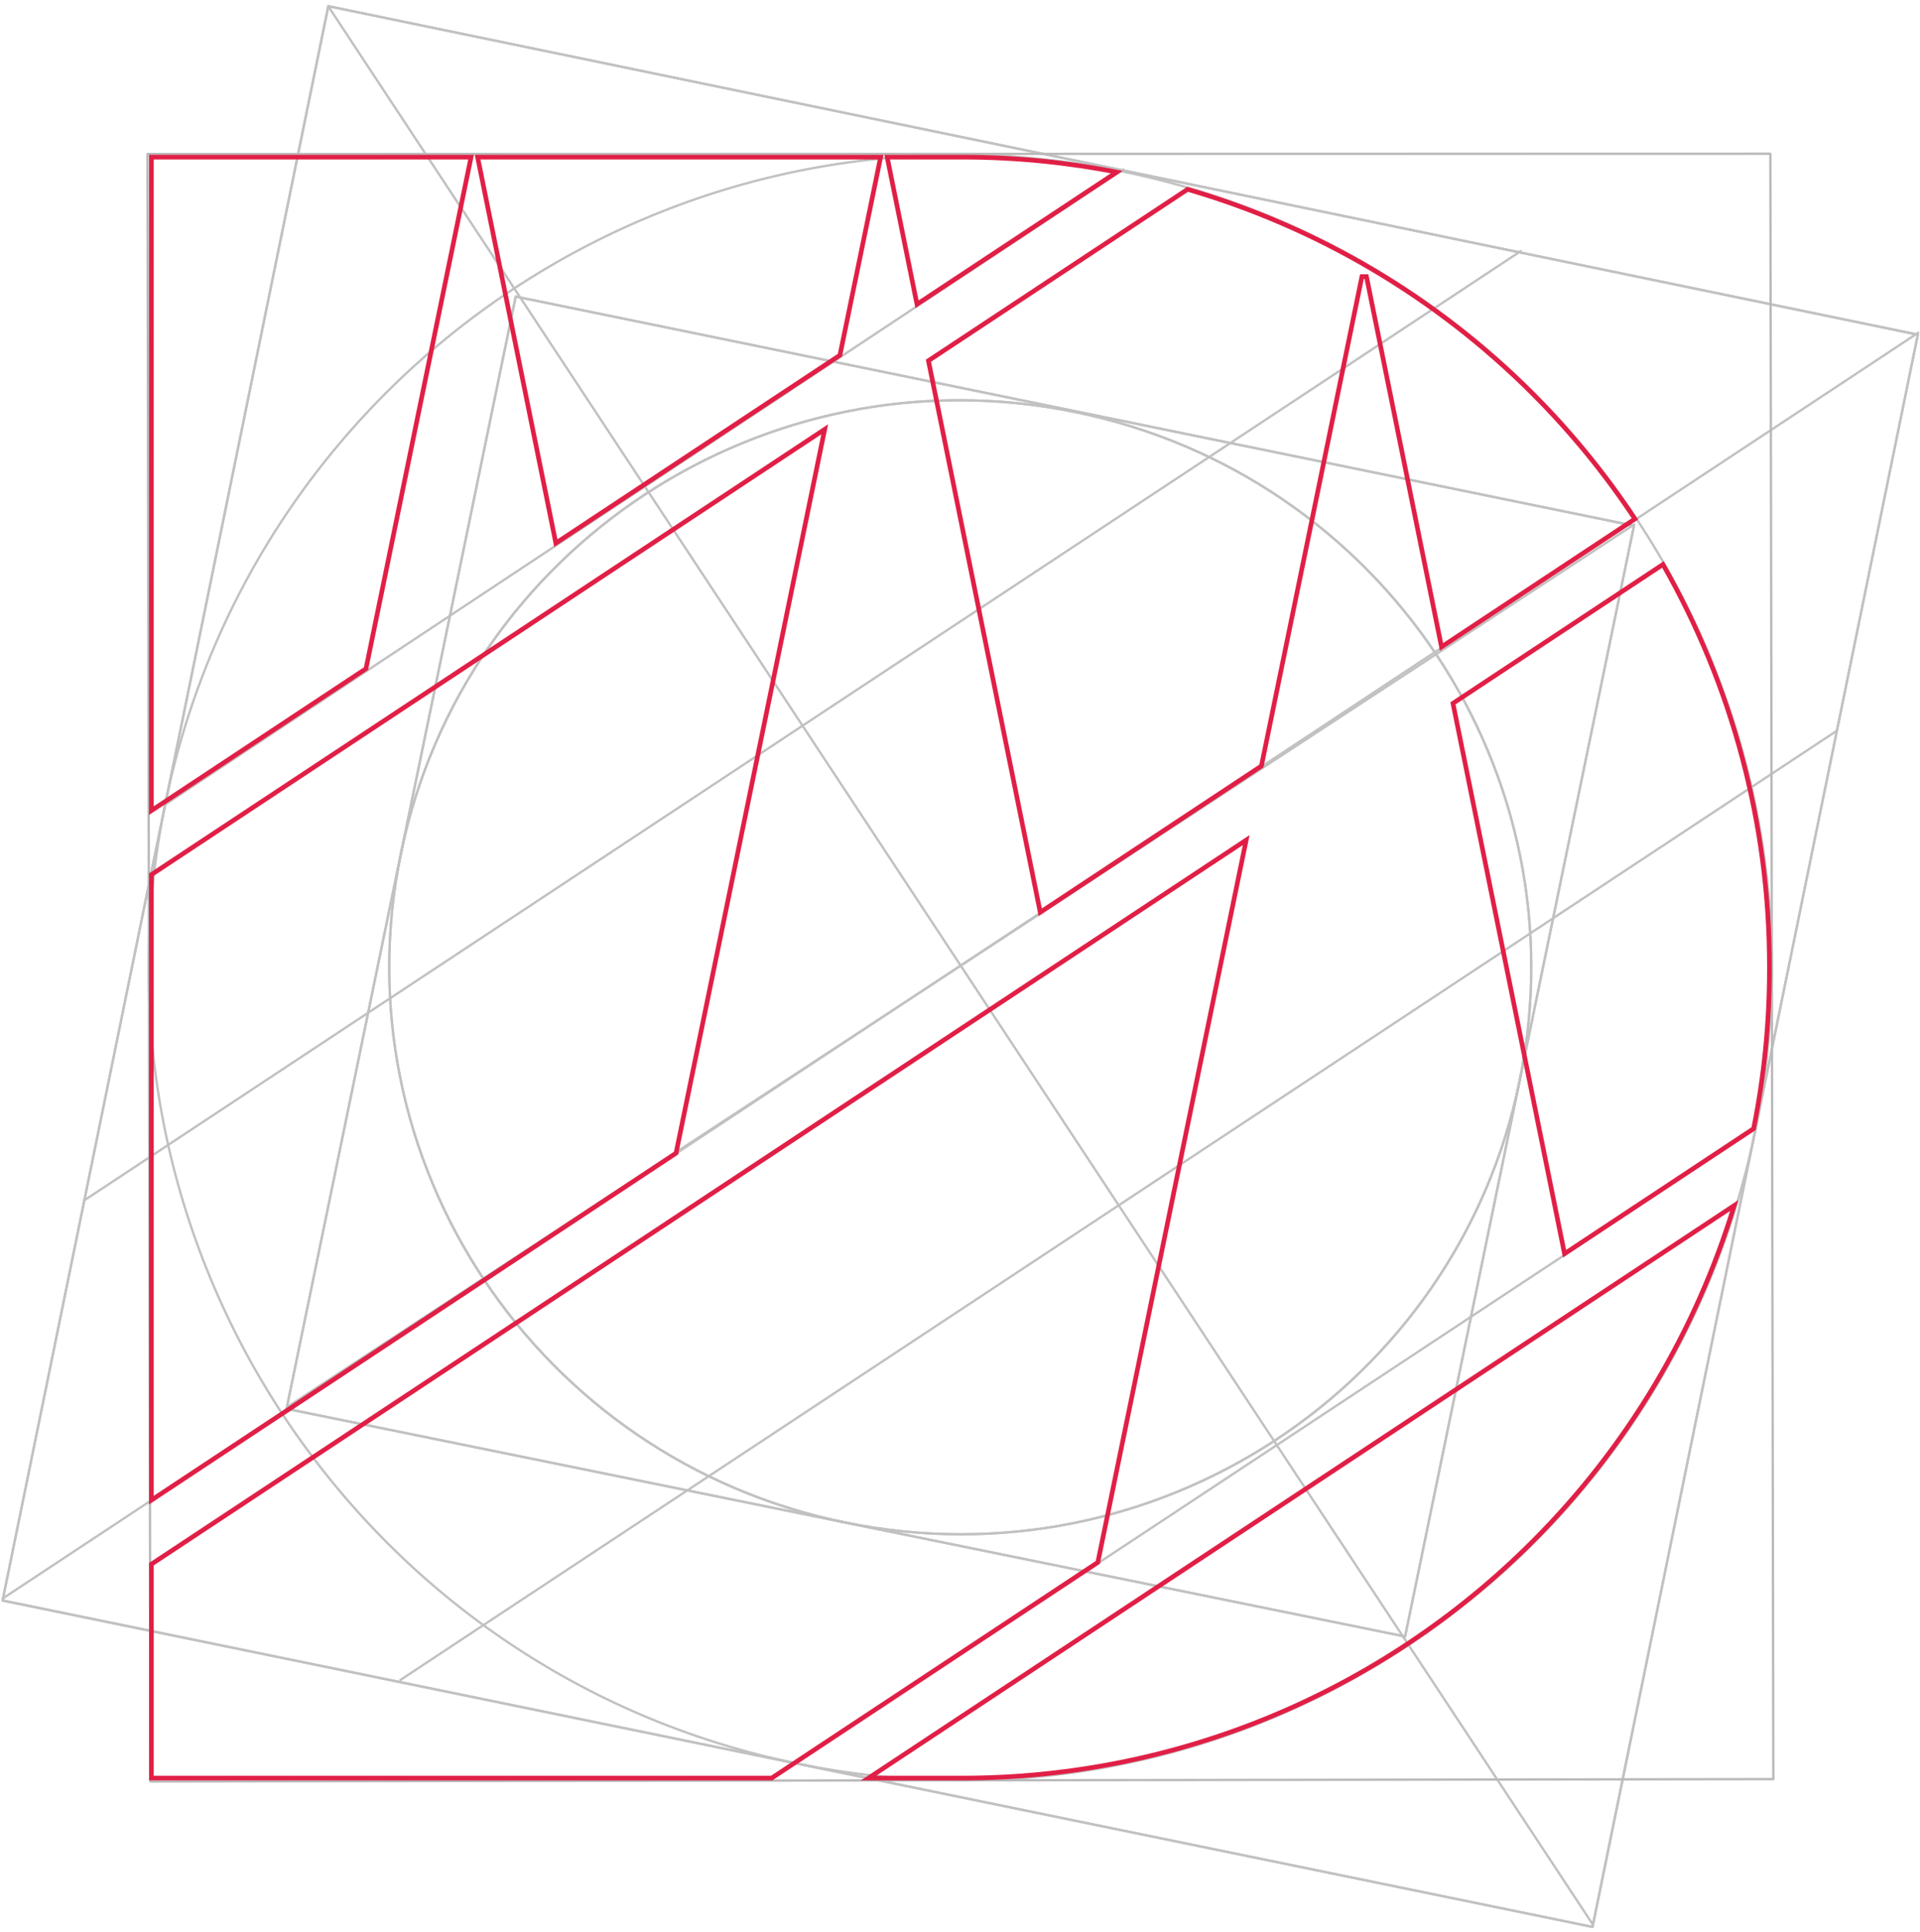 <svg width="651" height="655" viewBox="0 0 651 655" fill="none" xmlns="http://www.w3.org/2000/svg">
<rect x="0" y="0" width="651" height="655" fill="#333333" stroke="none"/>
<g clip-path="url(#clip0_2047_100)">
<rect width="651" height="655" fill="white"/>
<g clip-path="url(#clip1_2047_100)">
<path d="M650.405 112.783L1.018 541.795" stroke="#C1C1C1" stroke-width="0.787" stroke-miterlimit="1.5" stroke-linecap="round" stroke-linejoin="round"/>
<path d="M111.277 2.09L540.146 652.488" stroke="#C1C1C1" stroke-width="0.787" stroke-miterlimit="1.5" stroke-linecap="round" stroke-linejoin="round"/>
<path d="M515.654 85.11L28.613 406.868" stroke="#C1C1C1" stroke-width="0.787" stroke-miterlimit="1.5" stroke-linecap="round" stroke-linejoin="round"/>
<path d="M622.807 247.708L135.766 569.467" stroke="#C1C1C1" stroke-width="0.787" stroke-miterlimit="1.5" stroke-linecap="round" stroke-linejoin="round"/>
<path d="M595.207 382.635L270.514 597.14" stroke="#C1C1C1" stroke-width="0.787" stroke-miterlimit="1.5" stroke-linecap="round" stroke-linejoin="round"/>
<path d="M380.906 57.437L56.069 272.645" stroke="#C1C1C1" stroke-width="0.787" stroke-miterlimit="1.5" stroke-linecap="round" stroke-linejoin="round"/>
<path d="M270.437 597.844C419.313 628.412 564.684 532.374 595.131 383.339C625.578 234.303 529.573 88.707 380.697 58.14C231.821 27.573 86.45 123.61 56.003 272.645C25.556 421.681 121.561 567.277 270.437 597.844Z" stroke="#C1C1C1" stroke-width="0.787" stroke-miterlimit="1.5" stroke-linecap="round" stroke-linejoin="round"/>
<path fill-rule="evenodd" clip-rule="evenodd" d="M111.277 2.09L0.874 542.498L540.003 653.191L650.262 113.486L111.277 2.09Z" stroke="#C1C1C1" stroke-width="0.787" stroke-miterlimit="1.5" stroke-linecap="round" stroke-linejoin="round"/>
<path d="M554.12 177.753L97.255 477.038" stroke="#C1C1C1" stroke-width="0.787" stroke-miterlimit="1.5" stroke-linecap="round" stroke-linejoin="round"/>
<path d="M286.802 516.139C391.541 537.463 493.814 470.466 515.234 366.496C536.655 262.527 469.112 160.956 364.373 139.632C259.634 118.308 157.361 185.305 135.94 289.275C114.519 393.244 182.062 494.815 286.802 516.139Z" stroke="#C1C1C1" stroke-width="0.787" stroke-miterlimit="1.5" stroke-linecap="round" stroke-linejoin="round"/>
<path d="M286.802 516.139C391.541 537.463 493.814 470.466 515.234 366.496C536.655 262.527 469.112 160.956 364.373 139.632C259.634 118.308 157.361 185.305 135.94 289.275C114.519 393.244 182.062 494.815 286.802 516.139Z" stroke="#C1C1C1" stroke-width="0.787" stroke-miterlimit="1.5" stroke-linecap="round" stroke-linejoin="round"/>
<path fill-rule="evenodd" clip-rule="evenodd" d="M174.826 100.531L97.154 477.528L476.448 554.75L554.02 178.243L174.826 100.531Z" stroke="#C1C1C1" stroke-width="0.787" stroke-miterlimit="1.5" stroke-linecap="round" stroke-linejoin="round"/>
<path fill-rule="evenodd" clip-rule="evenodd" d="M111.357 2.09L0.874 542.578L539.921 653.191L650.261 113.405L111.357 2.09Z" stroke="#C1C1C1" stroke-width="0.787" stroke-miterlimit="1.5" stroke-linecap="round" stroke-linejoin="round"/>
<path fill-rule="evenodd" clip-rule="evenodd" d="M174.883 100.531L97.154 477.585L476.392 554.75L554.019 178.187L174.883 100.531Z" stroke="#C1C1C1" stroke-width="0.787" stroke-miterlimit="1.5" stroke-linecap="round" stroke-linejoin="round"/>
<path fill-rule="evenodd" clip-rule="evenodd" d="M50.005 52.199L51.014 603.885L601.271 603.085L600.264 52.117L50.005 52.199Z" stroke="#B9B9B9" stroke-width="0.787" stroke-miterlimit="1.5" stroke-linecap="round" stroke-linejoin="round"/>
<path d="M124.093 226.666L51.334 274.777V53.265H159.716L124.093 226.666ZM188.465 184.102L161.937 53.265H298.586L284.791 120.409L188.465 184.102ZM300.807 53.265H326.221C343.954 53.265 361.508 54.988 378.66 58.341L310.917 103.134L300.807 53.265ZM519.774 133.561C532.776 146.585 544.336 160.784 554.349 175.909L488.764 219.274L463.318 93.765L461.776 93.763L427.695 259.657L352.708 309.24L314.799 122.274L402.67 64.173C446.523 76.949 486.899 100.635 519.774 133.561ZM51.334 508.513V296.481L279.631 145.527L229.225 390.888L51.334 508.513ZM599.945 328.581C599.945 346.855 598.124 364.939 594.581 382.592L530.475 424.982L492.647 238.416L563.845 191.337C587.297 232.422 599.945 279.264 599.945 327.416V328.581ZM326.221 602.732H294.481L588.013 408.642C575.032 451.215 551.775 490.385 519.774 522.437C468.439 573.849 398.817 602.732 326.221 602.732ZM51.334 530.221L422.536 284.775L372.236 529.613L261.653 602.732H51.334V530.221Z" stroke="#E11F46" stroke-width="1.574"/>
</g>
</g>
<defs>
<clipPath id="clip0_2047_100">
<rect width="651" height="655" fill="white"/>
</clipPath>
<clipPath id="clip1_2047_100">
<rect width="826.426" height="828" fill="white" transform="translate(-87 -86)"/>
</clipPath>
</defs>
</svg>
